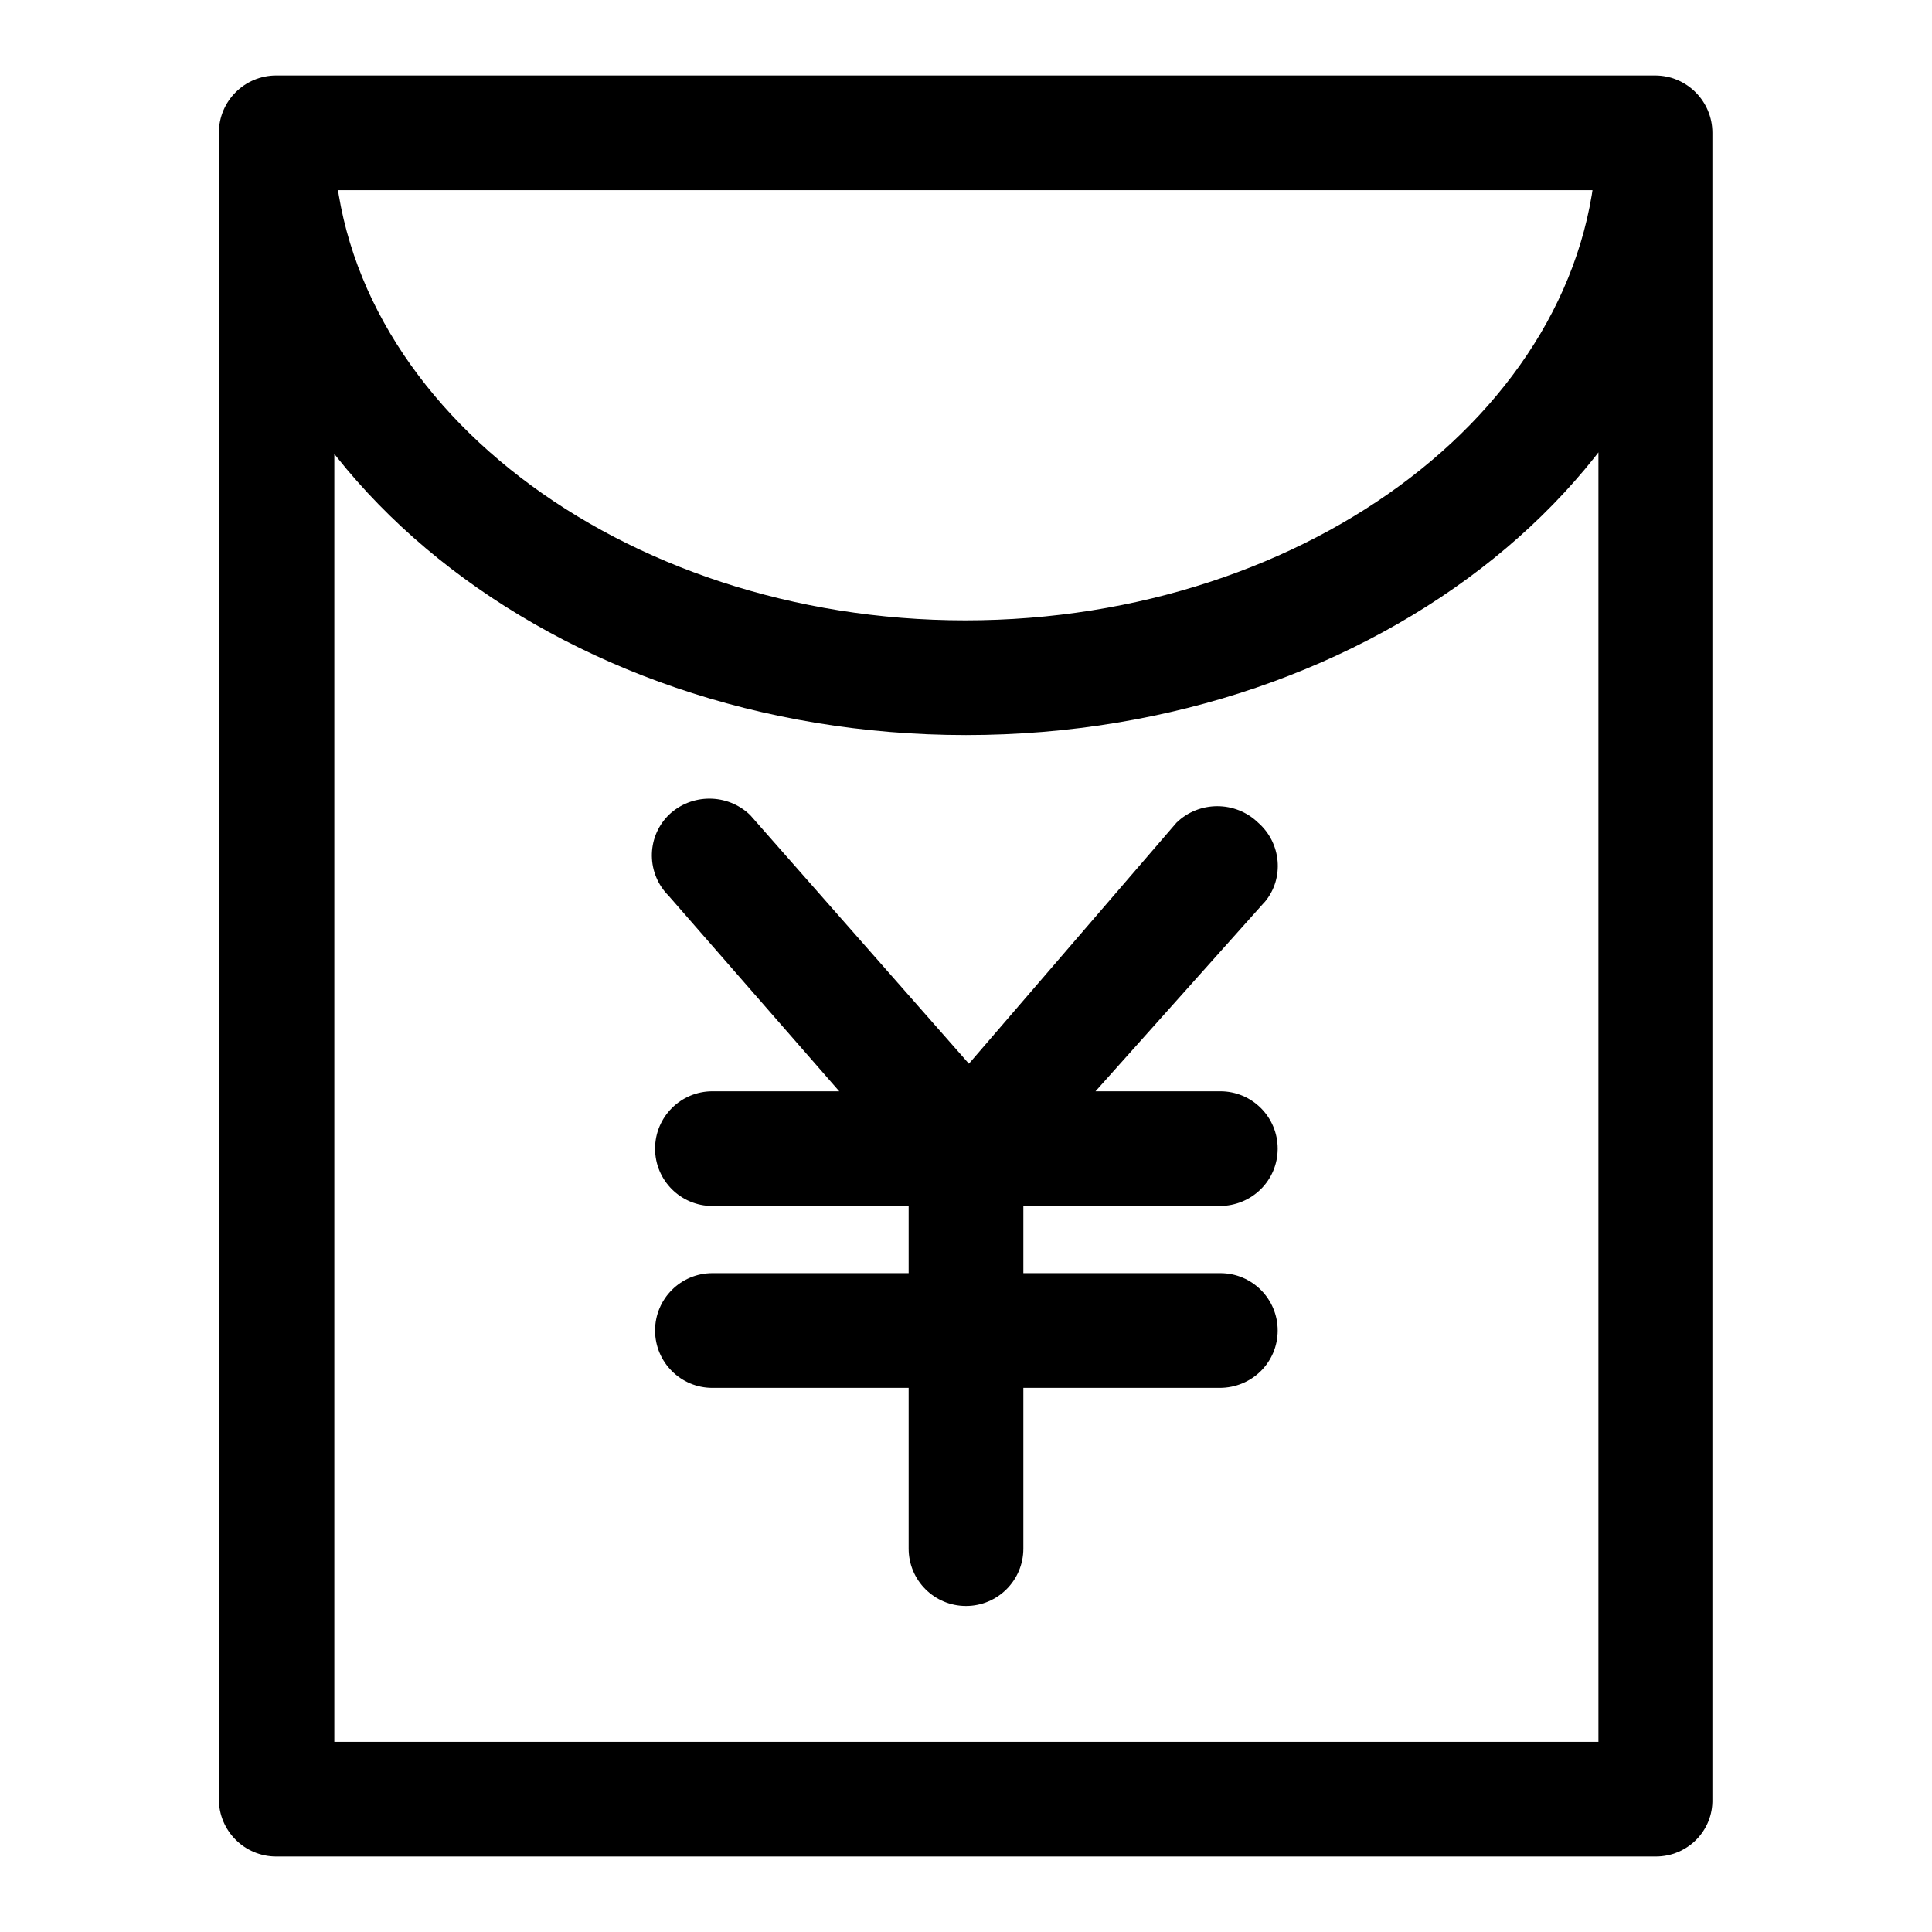 <?xml version="1.0" encoding="utf-8"?>
<!-- Svg Vector Icons : http://www.onlinewebfonts.com/icon -->
<!DOCTYPE svg PUBLIC "-//W3C//DTD SVG 1.1//EN" "http://www.w3.org/Graphics/SVG/1.1/DTD/svg11.dtd">
<svg version="1.1" xmlns="http://www.w3.org/2000/svg" xmlns:xlink="http://www.w3.org/1999/xlink" x="0px" y="0px" viewBox="0 0 256 256" enable-background="new 0 0 256 256" xml:space="preserve">
<g> <path fill="#000000" d="M219.4,246H36.6c-4.2,0-7.6-3.4-7.6-7.6V17.6c0-4.2,3.4-7.6,7.6-7.6h182.7c4.2,0,7.6,3.4,7.6,7.6v220.8 C227,242.6,223.6,246,219.4,246z M44.3,230.8h167.5V25.2H44.3V230.8z M128,97.4c-54.5,0-99-35.8-99-79.8c0-4.2,3.4-7.6,7.6-7.6 c4.2,0,7.6,3.4,7.6,7.6c0,35.6,38.1,64.6,83.7,64.6c45.7,0,83.7-28.9,83.7-64.6c0-4.2,3.4-7.6,7.6-7.6s7.6,3.4,7.6,7.6 C227,61.6,182.5,97.4,128,97.4z M161.6,159.8H94.4c-4.2,0-7.6-3.4-7.6-7.6c0-4.2,3.4-7.6,7.6-7.6h67.3c4.2,0,7.6,3.4,7.6,7.6 C169.3,156.4,165.9,159.8,161.6,159.8z M161.6,183.9H94.4c-4.2,0-7.6-3.4-7.6-7.6c0-4.2,3.4-7.6,7.6-7.6h67.3 c4.2,0,7.6,3.4,7.6,7.6C169.3,180.5,165.9,183.9,161.6,183.9z M128,212.8c-4.2,0-7.6-3.4-7.6-7.6v-48.1c0-4.2,3.4-7.6,7.6-7.6 c4.2,0,7.6,3.4,7.6,7.6v48.1C135.6,209.4,132.2,212.8,128,212.8z M128,159.8c-1.8,0-3.6-0.7-5-1.8c-2.9-3-2.9-7.8,0-10.8l32.9-38.2 c3-2.9,7.8-2.9,10.8,0c3.1,2.7,3.5,7.4,0.9,10.5c0,0-0.1,0.1-0.1,0.1l-33.6,37.6C132.3,158.9,130.2,159.8,128,159.8z M128,159.8 c-2.2,0-4.3-1-5.8-2.6l-33.6-38.5c-2.9-2.9-3-7.6-0.1-10.6c0,0,0.1-0.1,0.1-0.1c3-2.9,7.8-2.9,10.8,0l34.4,39.1 c2.7,3.2,2.4,8-0.8,10.8C131.6,159.2,129.8,159.8,128,159.8z"/></g>
</svg>
